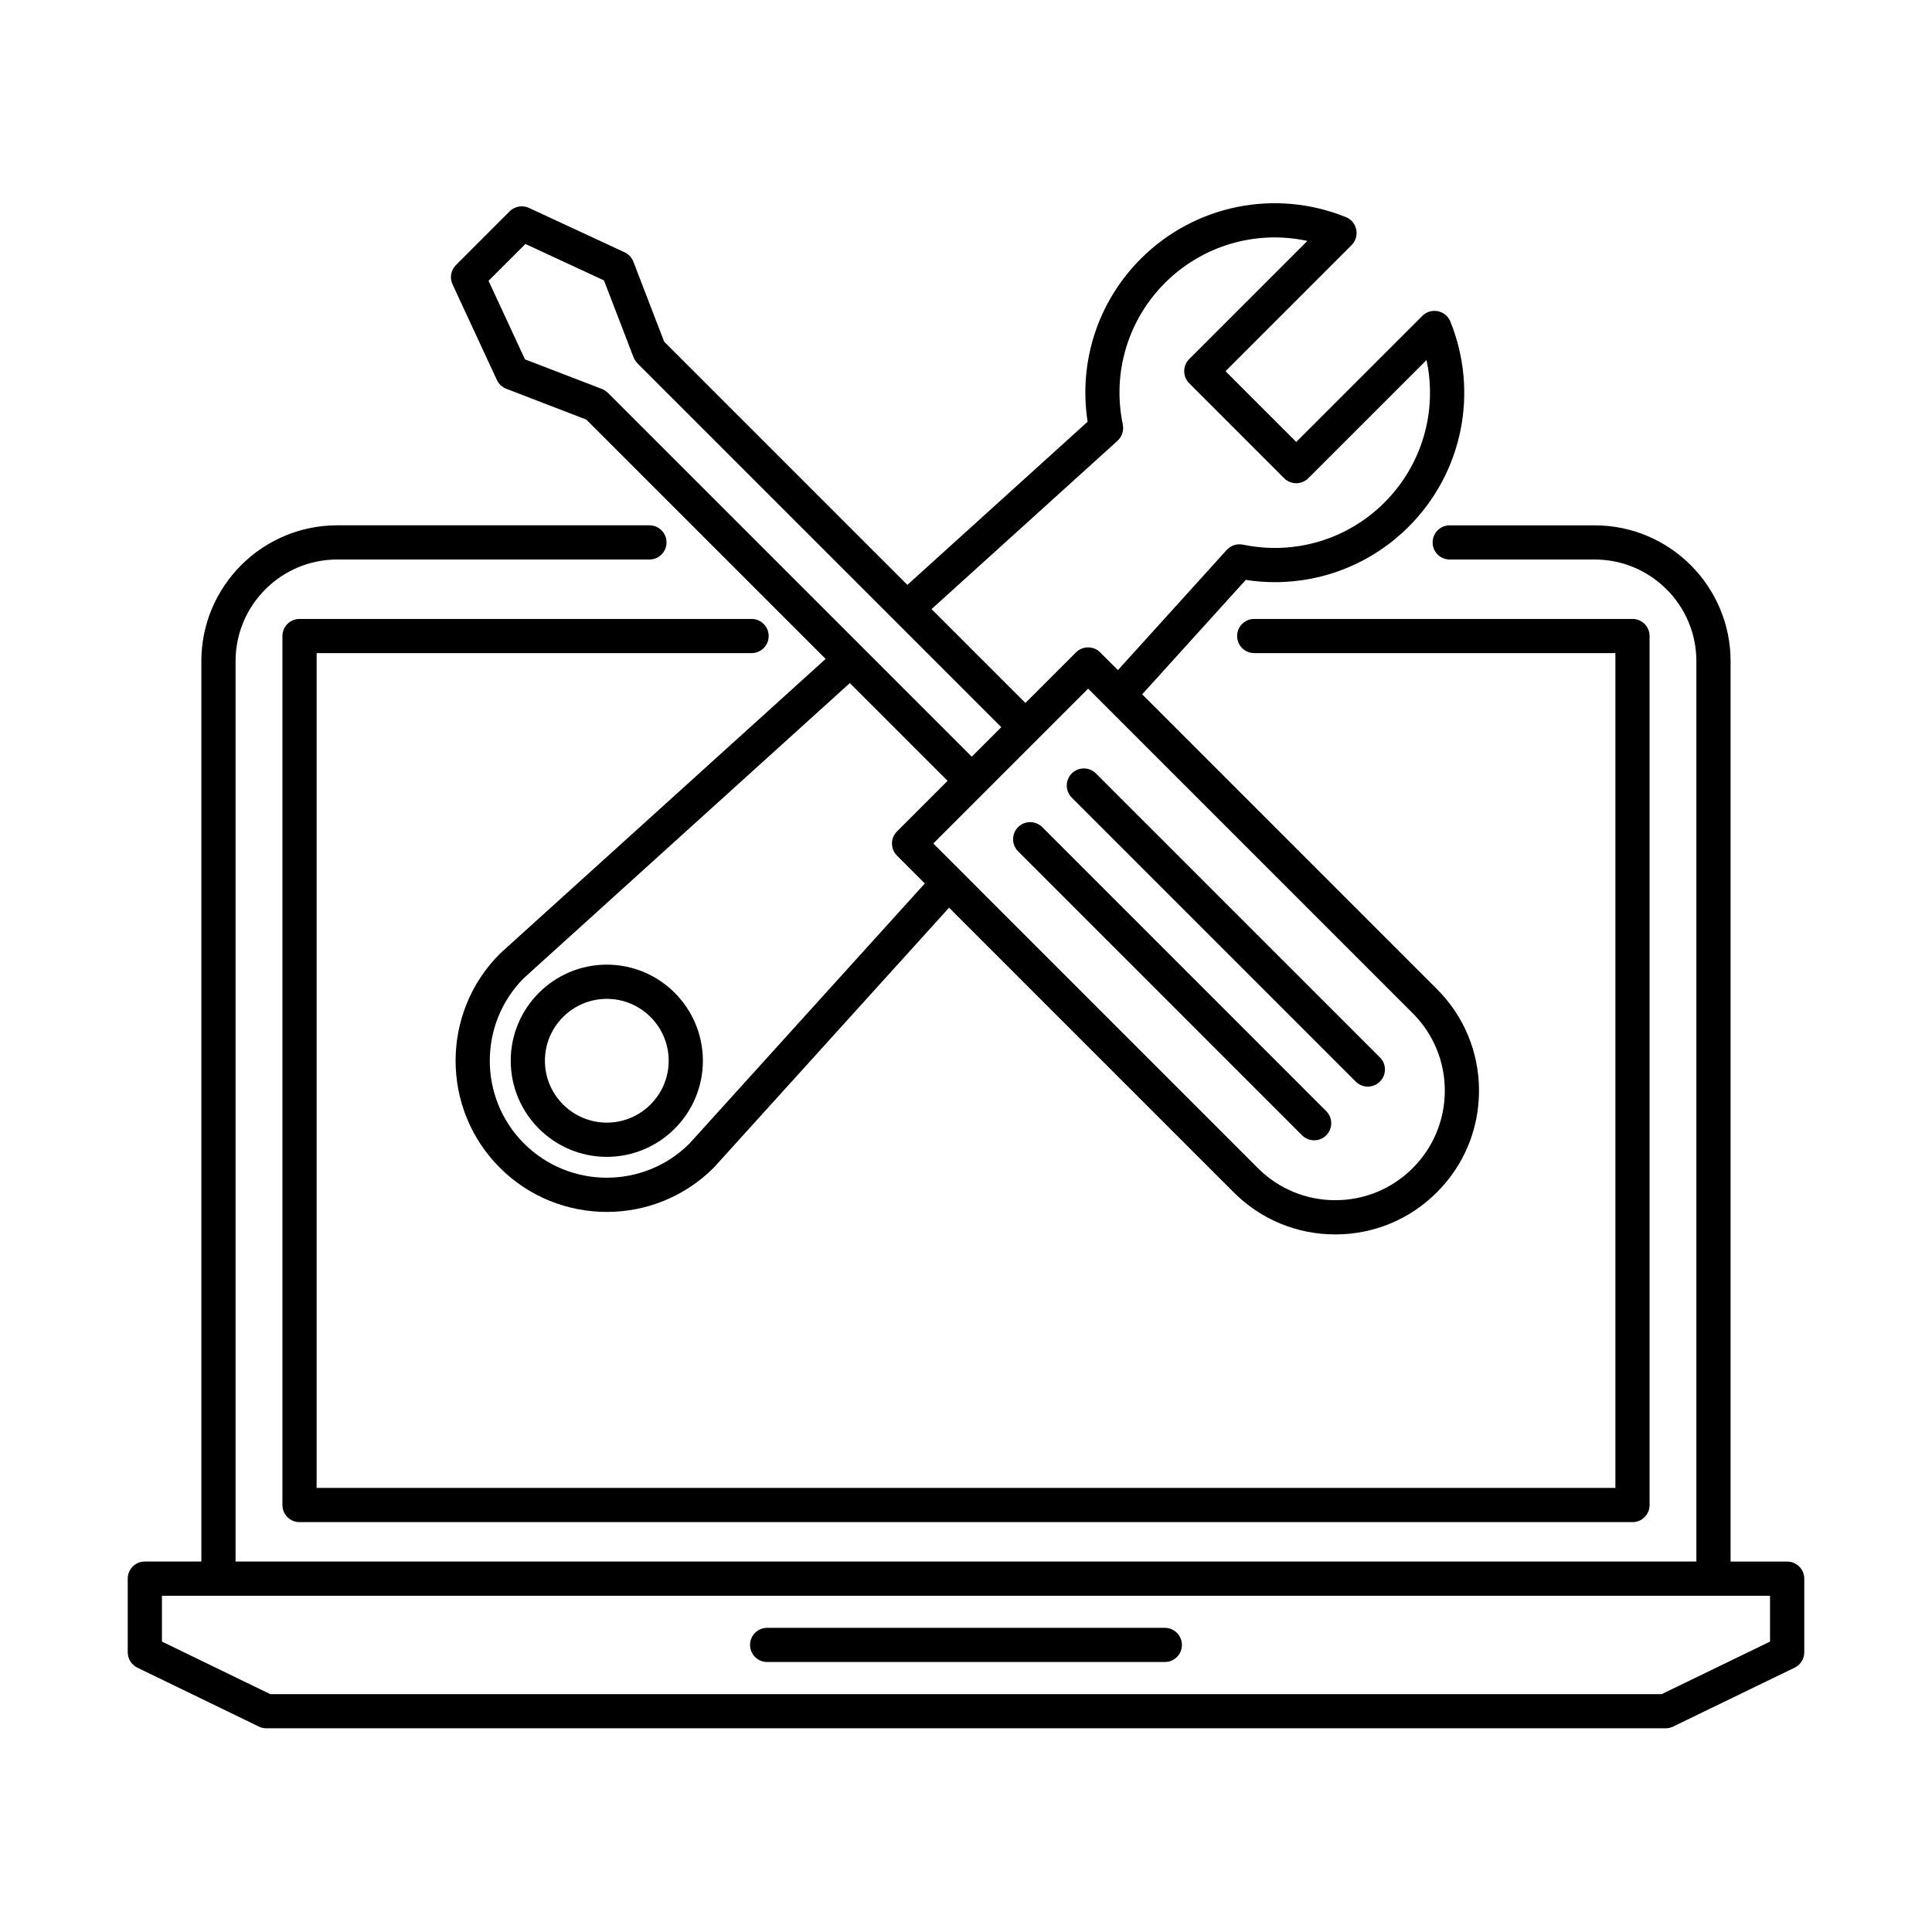 <?xml version="1.0" encoding="UTF-8"?>
<!-- The Best Svg Icon site in the world: iconSvg.co, Visit us! https://iconsvg.co -->
<svg fill="#000000" width="800px" height="800px" version="1.1" viewBox="144 144 512 512" xmlns="http://www.w3.org/2000/svg">
 <g>
  <path d="m304.81 399.64c-14.043 0-25.461 11.426-25.461 25.469s11.422 25.469 25.461 25.469c14.043 0 25.461-11.426 25.461-25.469s-11.418-25.469-25.461-25.469zm0 41.867c-9.043 0-16.398-7.356-16.398-16.398 0-9.047 7.356-16.402 16.398-16.402 9.043 0 16.398 7.356 16.398 16.402 0.004 9.043-7.356 16.398-16.398 16.398z"/>
  <path d="m275.68 244.7c0.5 1.066 1.387 1.898 2.484 2.324l21.207 8.168 63.43 63.43-86.184 77.988c-0.031 0.023-0.047 0.055-0.074 0.086-0.023 0.023-0.055 0.039-0.086 0.07-15.629 15.629-15.629 41.059 0 56.688 7.812 7.812 18.078 11.719 28.344 11.719 10.262 0 20.531-3.906 28.34-11.719 0.023-0.023 0.047-0.059 0.074-0.09 0.031-0.031 0.059-0.051 0.09-0.082l62.207-68.738 75.43 75.43c7.188 7.195 16.75 11.156 26.922 11.156 10.172 0 19.734-3.961 26.93-11.156 7.195-7.195 11.156-16.758 11.16-26.93 0-10.176-3.961-19.738-11.156-26.93l-78.109-78.117 27.449-30.32c2.59 0.402 5.18 0.598 7.758 0.598 13.164 0 25.902-5.176 35.422-14.707 14.293-14.289 18.621-35.629 11.039-54.359-0.109-0.281-0.258-0.555-0.43-0.812-0.332-0.516-0.766-0.938-1.266-1.266-0.117-0.082-0.246-0.133-0.367-0.203-0.137-0.07-0.266-0.152-0.402-0.211-0.137-0.055-0.281-0.09-0.418-0.133-0.141-0.039-0.281-0.098-0.422-0.125-0.125-0.023-0.258-0.023-0.383-0.039-0.16-0.02-0.324-0.047-0.492-0.051-0.133 0-0.266 0.023-0.395 0.035-0.16 0.016-0.316 0.016-0.48 0.047-0.578 0.109-1.148 0.332-1.652 0.676-0.262 0.172-0.5 0.367-0.711 0.578l-33.422 33.414-18.746-18.75 33.418-33.418c0.211-0.211 0.406-0.449 0.574-0.707 0.344-0.516 0.562-1.078 0.676-1.664 0.023-0.125 0.023-0.25 0.039-0.383 0.016-0.16 0.039-0.324 0.039-0.488 0-0.152-0.023-0.293-0.039-0.438-0.02-0.141-0.02-0.289-0.051-0.43-0.031-0.137-0.082-0.266-0.117-0.398-0.047-0.152-0.082-0.301-0.137-0.441-0.055-0.141-0.141-0.273-0.215-0.406-0.066-0.121-0.117-0.246-0.195-0.367-0.328-0.492-0.754-0.926-1.27-1.266-0.258-0.172-0.523-0.312-0.797-0.418-18.738-7.594-40.078-3.258-54.371 11.027-11.395 11.391-16.551 27.367-14.098 43.188l-47.762 43.238-64.453-64.453-8.168-21.211c-0.422-1.098-1.254-1.988-2.324-2.484l-25.348-11.754c-1.723-0.801-3.769-0.438-5.109 0.906l-14.234 14.238c-1.344 1.344-1.707 3.387-0.906 5.109zm51.02 202.37c-12.098 12.062-31.75 12.047-43.832-0.035-12.078-12.078-12.09-31.727-0.051-43.82l86.398-78.188 25.902 25.902-13.406 13.41c-1.773 1.77-1.773 4.641 0 6.41l7.379 7.379zm191.69-34.547c5.481 5.481 8.5 12.766 8.5 20.52-0.004 7.75-3.023 15.035-8.504 20.516-5.477 5.481-12.766 8.504-20.516 8.504s-15.035-3.019-20.516-8.5l-86.02-86.027 41.039-41.039zm-78.219-151.72c0.047-0.035 0.074-0.082 0.109-0.121 0.098-0.098 0.18-0.195 0.266-0.297 0.109-0.125 0.223-0.258 0.316-0.395 0.066-0.098 0.117-0.195 0.176-0.297 0.09-0.152 0.176-0.309 0.246-0.469 0.047-0.105 0.082-0.223 0.117-0.332 0.055-0.16 0.105-0.324 0.141-0.488 0.031-0.125 0.039-0.25 0.059-0.379 0.02-0.168 0.047-0.324 0.047-0.492 0.004-0.125-0.012-0.25-0.016-0.379-0.016-0.176-0.023-0.348-0.055-0.52-0.012-0.047-0.012-0.09-0.02-0.133-2.852-13.648 1.324-27.676 11.168-37.523 10.012-10.004 24.238-14.051 37.746-11.133l-31.316 31.312c-1.773 1.77-1.773 4.641 0 6.41l25.156 25.164c0.852 0.852 2 1.328 3.211 1.328 1.199 0 2.352-0.48 3.203-1.328l31.316-31.312c2.918 13.508-1.129 27.734-11.133 37.746-9.844 9.848-23.871 14.02-37.52 11.168-0.051-0.012-0.098-0.004-0.137-0.016-0.156-0.023-0.316-0.039-0.473-0.051-0.145-0.012-0.293-0.023-0.434-0.02-0.133 0-0.273 0.02-0.402 0.039-0.156 0.016-0.316 0.035-0.473 0.07-0.121 0.023-0.242 0.07-0.363 0.105-0.156 0.051-0.316 0.102-0.465 0.168-0.109 0.051-0.215 0.109-0.324 0.172-0.152 0.086-0.309 0.168-0.449 0.262-0.09 0.066-0.172 0.137-0.258 0.207-0.152 0.121-0.301 0.246-0.434 0.395-0.023 0.023-0.055 0.047-0.082 0.07l-28.832 31.852-4.707-4.699c-0.852-0.852-2-1.324-3.203-1.324s-2.352 0.48-3.203 1.324l-13.406 13.406-24.875-24.875zm-156.93-52.148 20.812 9.652 7.848 20.383c0.188 0.484 0.469 0.934 0.82 1.34 0.055 0.066 0.102 0.137 0.16 0.195 0.012 0.012 0.02 0.031 0.035 0.047l96.438 96.434-7.824 7.824-96.438-96.434c-0.012-0.012-0.023-0.02-0.039-0.035-0.082-0.082-0.176-0.141-0.262-0.211-0.145-0.121-0.293-0.25-0.449-0.352-0.02-0.012-0.047-0.02-0.07-0.035-0.238-0.152-0.488-0.277-0.746-0.379-0.004 0-0.004 0-0.012-0.004l-20.391-7.848-9.652-20.812z"/>
  <path d="m420.21 363.2c-1.77-1.77-4.641-1.77-6.402 0-1.773 1.77-1.773 4.641 0 6.41l75.25 75.254c0.887 0.887 2.047 1.328 3.203 1.328 1.16 0 2.324-0.441 3.203-1.328 1.773-1.77 1.773-4.641 0-6.402z"/>
  <path d="m428.03 348.97c-1.773 1.773-1.773 4.641 0 6.41l75.25 75.25c0.887 0.887 2.047 1.328 3.203 1.328 1.16 0 2.324-0.441 3.211-1.328 1.77-1.773 1.77-4.641 0-6.402l-75.258-75.258c-1.766-1.77-4.644-1.77-6.406 0z"/>
  <path d="m617.61 557.83h-14.988v-238.6-0.012c0-19.844-16.148-35.996-36.004-35.996h-38.43c-2.504 0-4.527 2.031-4.527 4.527 0 2.504 2.023 4.527 4.527 4.527h38.426c14.855 0 26.945 12.082 26.945 26.934v238.61h-387.13v-238.61c0-14.852 12.082-26.934 26.938-26.934h82.746c2.504 0 4.527-2.031 4.527-4.527 0-2.504-2.031-4.535-4.527-4.535h-82.746c-19.852 0-36.004 16.148-36.004 35.996v238.61h-14.984c-2.504 0-4.527 2.023-4.527 4.527v19.52c0 1.738 0.992 3.32 2.555 4.082l32.203 15.613c0.621 0.301 1.289 0.453 1.98 0.453h370.82c0.691 0 1.367-0.152 1.98-0.453l32.207-15.613c1.562-0.754 2.555-2.344 2.555-4.082v-19.52c-0.012-2.492-2.039-4.519-4.543-4.519zm-4.535 21.211-28.711 13.922h-368.74l-28.707-13.922v-12.141h426.16z"/>
  <path d="m343.18 317.08c2.504 0 4.527-2.031 4.527-4.527 0-2.5-2.031-4.527-4.527-4.527h-119.8c-2.504 0-4.535 2.031-4.535 4.527v230.3c0 2.504 2.031 4.527 4.535 4.527h353.25c2.504 0 4.527-2.023 4.527-4.527v-230.3c0-2.504-2.023-4.527-4.527-4.527h-100.25c-2.504 0-4.527 2.031-4.527 4.527 0 2.5 2.023 4.527 4.527 4.527h95.719v221.23h-344.19v-221.23z"/>
  <path d="m347.3 584.45h105.39c2.504 0 4.527-2.023 4.527-4.527 0-2.504-2.023-4.527-4.527-4.527h-105.39c-2.504 0-4.527 2.023-4.527 4.527 0 2.504 2.023 4.527 4.527 4.527z"/>
 </g>
</svg>